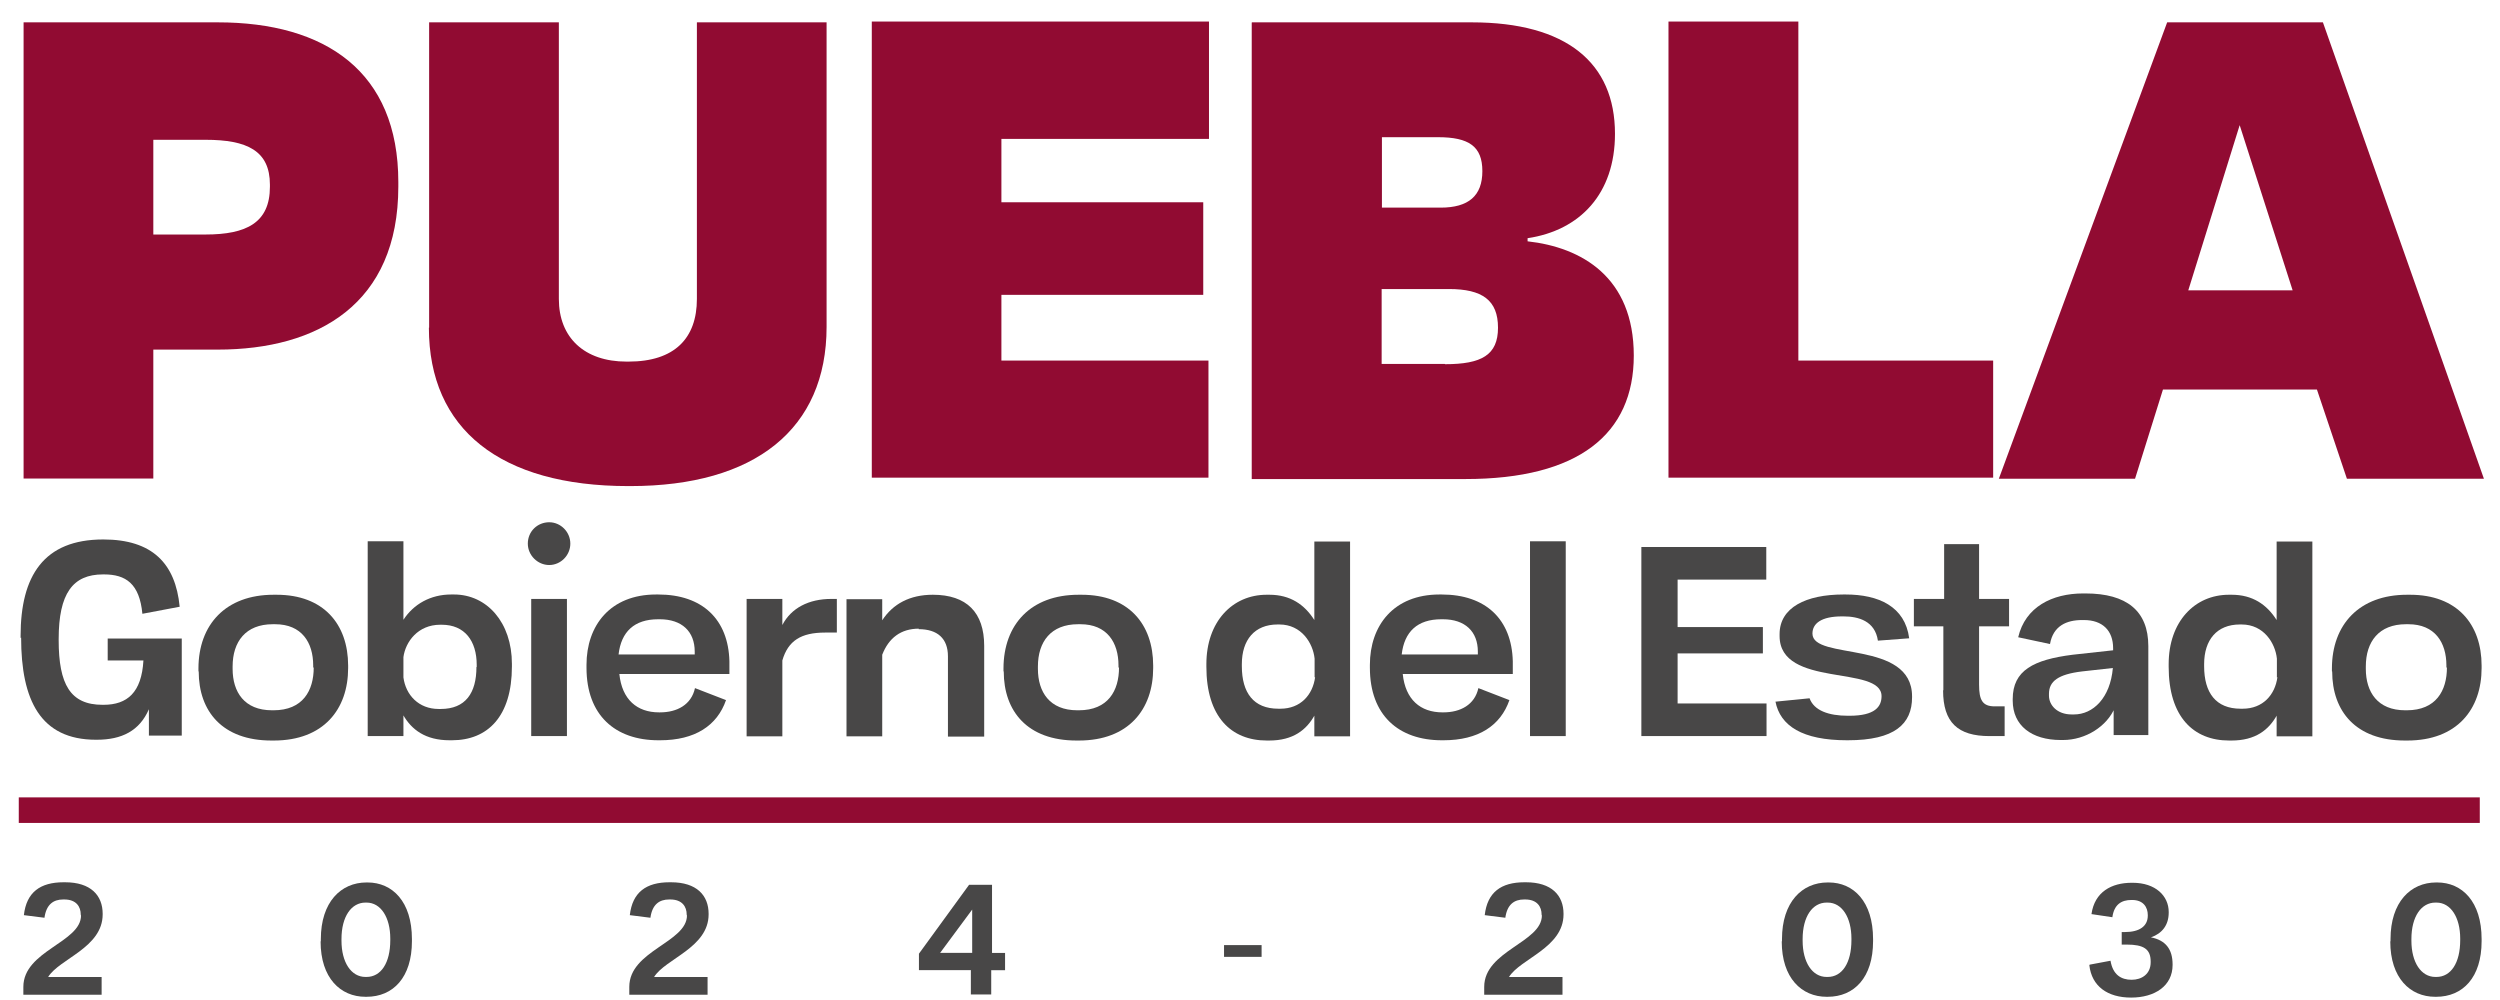 <?xml version="1.0" encoding="UTF-8" standalone="no"?>
<!-- Created with Inkscape (http://www.inkscape.org/) -->

<svg
   width="200"
   height="80"
   viewBox="0 0 52.917 21.167"
   version="1.1"
   id="svg5"
   inkscape:version="1.2.2 (732a01da63, 2022-12-09)"
   sodipodi:docname="default.svg"
   inkscape:export-filename="LOGO-PUEBLA-2024-2030.svg"
   inkscape:export-xdpi="203.3037"
   inkscape:export-ydpi="203.3037"
   xmlns:inkscape="http://www.inkscape.org/namespaces/inkscape"
   xmlns:sodipodi="http://sodipodi.sourceforge.net/DTD/sodipodi-0.dtd"
   xmlns="http://www.w3.org/2000/svg"
   xmlns:svg="http://www.w3.org/2000/svg">
  <sodipodi:namedview
     id="namedview7"
     pagecolor="#ffffff"
     bordercolor="#000000"
     borderopacity="0"
     inkscape:showpageshadow="0"
     inkscape:pageopacity="0"
     inkscape:pagecheckerboard="0"
     inkscape:deskcolor="#606060"
     inkscape:document-units="mm"
     showgrid="false"
     inkscape:zoom="0.76969697"
     inkscape:cx="396.25984"
     inkscape:cy="342.34252"
     inkscape:window-width="1920"
     inkscape:window-height="1051"
     inkscape:window-x="-9"
     inkscape:window-y="-9"
     inkscape:window-maximized="1"
     inkscape:current-layer="layer1" />
  <defs
     id="defs2" />
  <g
     inkscape:label="Capa 1"
     inkscape:groupmode="layer"
     id="layer1">
    <polygon
       points="96.29,75.79 96.29,76.77 190.66,76.77 190.66,76.22 190.66,75.79 "
       fill="#910b32"
       id="polygon2"
       inkscape:export-filename="polygon2.svg"
       inkscape:export-xdpi="203.3037"
       inkscape:export-ydpi="203.3037"
       transform="matrix(0.552,0,0,0.552,-52.755,-24.958)" />
    <path
       d="M 0.499,0.473 H 4.609 c 2.276,0 3.822,1.038 3.822,3.381 v 0.094 c 0,2.486 -1.701,3.452 -3.822,3.452 H 3.245 V 10.129 H 0.499 v -9.661 0 z M 4.349,4.964 c 0.867,0 1.364,-0.249 1.364,-1.011 v -0.044 c 0,-0.718 -0.481,-0.95 -1.364,-0.95 H 3.245 V 4.964 c 0,0 1.105,0 1.105,0 z"
       fill="#910b32"
       id="path34"
       style="stroke-width:0.552" />
    <path
       d="M 9.083,6.936 V 0.473 H 11.829 V 6.328 c 0,0.818 0.541,1.326 1.431,1.326 h 0.044 c 0.978,0 1.447,-0.497 1.447,-1.326 V 0.473 h 2.745 V 6.919 c 0,2.165 -1.519,3.37 -4.154,3.37 h -0.044 c -2.707,0 -4.22,-1.204 -4.22,-3.353"
       fill="#910b32"
       id="path36"
       style="stroke-width:0.552" />
    <polygon
       points="141.91,59.04 141.91,63.53 129,63.53 129,46.04 141.93,46.04 141.93,50.54 133.97,50.54 133.97,52.97 141.71,52.97 141.71,56.52 133.97,56.52 133.97,59.04 "
       fill="#910b32"
       id="polygon38"
       transform="matrix(0.552,0,0,0.552,-52.755,-24.958)" />
    <path
       d="m 26.5,0.473 h 4.651 c 2.005,0 3.033,0.856 3.033,2.359 0,1.27 -0.74,2.044 -1.85,2.21 v 0.066 c 1.143,0.127 2.248,0.757 2.248,2.419 0,1.663 -1.171,2.613 -3.563,2.613 h -4.524 v -9.661 0 z M 30.493,4.395 c 0.591,0 0.884,-0.249 0.884,-0.773 0,-0.525 -0.287,-0.718 -0.939,-0.718 H 29.251 V 4.395 h 1.237 z m 0.094,3.314 c 0.773,0 1.121,-0.193 1.121,-0.773 0,-0.58 -0.331,-0.818 -1.038,-0.818 h -1.425 v 1.585 h 1.337 z"
       fill="#910b32"
       id="path40"
       style="stroke-width:0.552" />
    <polygon
       points="172,59.04 172,63.53 159.55,63.53 159.55,46.04 164.53,46.04 164.53,59.04 "
       fill="#910b32"
       id="polygon42"
       transform="matrix(0.552,0,0,0.552,-52.755,-24.958)" />
    <path
       d="m 45.866,0.473 h 3.303 L 52.577,10.134 H 49.677 L 49.042,8.245 h -3.259 l -0.591,1.889 h -2.883 l 3.563,-9.661 h -0.011 z m 2.662,5.673 -1.121,-3.497 -1.088,3.497 z"
       fill="#910b32"
       id="path44"
       style="stroke-width:0.552" />
    <path
       d="m 1.709,19.37 v -0.011 c 0,-0.166 -0.094,-0.32 -0.348,-0.32 h -0.022 c -0.21,0 -0.359,0.105 -0.398,0.387 l -0.436,-0.055 c 0.055,-0.486 0.348,-0.696 0.84,-0.696 h 0.033 c 0.541,0 0.795,0.276 0.795,0.668 v 0.011 c 0,0.707 -0.917,0.939 -1.154,1.326 h 1.132 v 0.376 H 0.494 v -0.166 c 0,-0.768 1.221,-0.939 1.221,-1.514"
       fill="#484747"
       id="path46"
       style="stroke-width:0.552" />
    <path
       d="m 6.791,19.922 v -0.044 c 0,-0.784 0.425,-1.199 0.967,-1.199 h 0.022 c 0.525,0 0.939,0.403 0.939,1.199 v 0.044 c 0,0.768 -0.398,1.177 -0.961,1.177 h -0.022 c -0.53,0 -0.95,-0.398 -0.95,-1.171 m 1.475,-0.028 v -0.033 c 0,-0.447 -0.199,-0.762 -0.503,-0.762 h -0.022 c -0.298,0 -0.508,0.293 -0.508,0.773 v 0.033 c 0,0.458 0.204,0.768 0.508,0.768 h 0.022 c 0.304,0 0.503,-0.293 0.503,-0.779"
       fill="#484747"
       id="path48"
       style="stroke-width:0.552" />
    <path
       d="m 14.535,19.37 v -0.011 c 0,-0.166 -0.094,-0.32 -0.348,-0.32 h -0.022 c -0.21,0 -0.359,0.105 -0.398,0.387 l -0.436,-0.055 c 0.055,-0.486 0.348,-0.696 0.84,-0.696 h 0.033 c 0.541,0 0.795,0.276 0.795,0.668 v 0.011 c 0,0.707 -0.917,0.939 -1.154,1.326 h 1.132 v 0.376 H 13.32 V 20.889 c 0,-0.768 1.221,-0.939 1.221,-1.514"
       fill="#484747"
       id="path50"
       style="stroke-width:0.552" />
    <path
       d="m 20.556,20.535 h -1.105 v -0.348 l 1.061,-1.458 h 0.486 v 1.442 h 0.276 v 0.365 H 20.981 v 0.514 h -0.431 v -0.514 0 z m 0.022,-0.365 v -0.917 l -0.679,0.917 z"
       fill="#484747"
       id="path52"
       style="stroke-width:0.552" />
    <rect
       x="25.909"
       y="20.005"
       width="0.795"
       height="0.249"
       fill="#484747"
       id="rect54"
       style="stroke-width:0.552" />
    <path
       d="m 32.631,19.37 v -0.011 c 0,-0.166 -0.094,-0.32 -0.348,-0.32 h -0.022 c -0.21,0 -0.359,0.105 -0.398,0.387 l -0.436,-0.055 c 0.055,-0.486 0.348,-0.696 0.84,-0.696 h 0.033 c 0.541,0 0.795,0.276 0.795,0.668 v 0.011 c 0,0.707 -0.917,0.939 -1.154,1.326 h 1.132 v 0.376 h -1.657 v -0.166 c 0,-0.768 1.221,-0.939 1.221,-1.514"
       fill="#484747"
       id="path56"
       style="stroke-width:0.552" />
    <path
       d="m 37.719,19.922 v -0.044 c 0,-0.784 0.425,-1.199 0.967,-1.199 h 0.022 c 0.525,0 0.939,0.403 0.939,1.199 v 0.044 c 0,0.768 -0.398,1.177 -0.961,1.177 h -0.022 c -0.53,0 -0.95,-0.398 -0.95,-1.171 m 1.475,-0.028 v -0.033 c 0,-0.447 -0.199,-0.762 -0.503,-0.762 h -0.022 c -0.298,0 -0.508,0.293 -0.508,0.773 v 0.033 c 0,0.458 0.204,0.768 0.508,0.768 h 0.022 c 0.304,0 0.503,-0.293 0.503,-0.779"
       fill="#484747"
       id="path58"
       style="stroke-width:0.552" />
    <path
       d="m 44.231,20.419 0.442,-0.083 c 0.05,0.298 0.226,0.403 0.447,0.403 v 0 c 0.215,0 0.403,-0.122 0.403,-0.37 v -0.016 c 0,-0.265 -0.149,-0.359 -0.508,-0.359 h -0.105 v -0.265 h 0.066 c 0.315,0 0.486,-0.127 0.486,-0.348 v -0.011 c 0,-0.166 -0.094,-0.32 -0.331,-0.32 h -0.016 c -0.21,0 -0.365,0.094 -0.403,0.365 l -0.442,-0.066 c 0.066,-0.47 0.425,-0.663 0.851,-0.663 h 0.022 c 0.481,0 0.762,0.276 0.762,0.619 v 0.011 c 0,0.265 -0.138,0.442 -0.376,0.525 v 0 c 0.309,0.061 0.458,0.249 0.458,0.574 v 0.011 c 0,0.442 -0.376,0.69 -0.878,0.69 v 0 c -0.497,0 -0.834,-0.238 -0.884,-0.685"
       fill="#484747"
       id="path60"
       style="stroke-width:0.552" />
    <path
       d="m 50.6,19.922 v -0.044 c 0,-0.784 0.425,-1.199 0.967,-1.199 h 0.022 c 0.525,0 0.939,0.403 0.939,1.199 v 0.044 c 0,0.768 -0.398,1.177 -0.961,1.177 h -0.022 c -0.53,0 -0.95,-0.398 -0.95,-1.171 m 1.48,-0.028 v -0.033 c 0,-0.447 -0.199,-0.762 -0.503,-0.762 h -0.022 c -0.298,0 -0.508,0.293 -0.508,0.773 v 0.033 c 0,0.458 0.204,0.768 0.508,0.768 h 0.022 c 0.304,0 0.503,-0.293 0.503,-0.779"
       fill="#484747"
       id="path62"
       style="stroke-width:0.552" />
    <g
       id="g100"
       transform="matrix(0.552,0,0,0.552,-52.755,-24.958)">
      <g
         id="g96">
        <path
           d="M 96.36,69.68 V 69.6 c 0,-2.31 0.89,-3.7 3.17,-3.7 1.88,0 2.77,0.92 2.93,2.58 l -1.43,0.27 c -0.11,-1.16 -0.64,-1.51 -1.47,-1.51 h -0.04 c -1.16,0 -1.7,0.73 -1.7,2.48 v 0.04 c 0,1.7 0.45,2.48 1.68,2.48 h 0.04 c 0.91,0 1.46,-0.47 1.53,-1.7 H 99.7 V 69.7 h 2.84 v 3.72 h -1.26 v -1.01 c -0.36,0.83 -1.04,1.17 -2,1.17 h -0.03 c -2.13,0 -2.87,-1.52 -2.87,-3.92 z m 3.18,-3.77 h -0.02 z"
           fill="#484747"
           id="path64" />
        <path
           d="m 103.18,70.96 v -0.11 c 0,-1.69 1.05,-2.83 2.88,-2.83 h 0.12 c 1.79,0 2.74,1.12 2.74,2.72 v 0.09 c 0,1.58 -0.94,2.78 -2.85,2.78 h -0.09 c -1.88,0 -2.79,-1.12 -2.79,-2.65 z m 4.4,-0.15 v -0.08 c 0,-0.88 -0.44,-1.58 -1.46,-1.58 h -0.09 c -1.04,0 -1.54,0.67 -1.54,1.62 v 0.09 c 0,0.89 0.45,1.59 1.51,1.59 h 0.06 c 1.12,0 1.54,-0.75 1.54,-1.64 v 0 z"
           fill="#484747"
           id="path66" />
        <path
           d="m 111.04,72.64 v 0.8 h -1.37 v -7.47 h 1.37 v 3.01 c 0.39,-0.6 1.04,-0.97 1.83,-0.97 h 0.11 c 1.26,0 2.22,1.07 2.22,2.66 v 0.1 c 0,1.92 -0.93,2.83 -2.3,2.83 h -0.09 c -0.93,0 -1.46,-0.41 -1.78,-0.97 v 0 z m 2.81,-1.85 v -0.08 c 0,-0.92 -0.46,-1.54 -1.34,-1.54 h -0.06 c -0.85,0 -1.33,0.65 -1.41,1.24 v 0.78 c 0.09,0.68 0.59,1.21 1.35,1.21 h 0.08 c 0.95,0 1.37,-0.61 1.37,-1.61 v 0 z"
           fill="#484747"
           id="path68" />
        <path
           d="m 115.81,66.06 c 0,-0.48 0.38,-0.82 0.82,-0.82 0.44,0 0.81,0.37 0.81,0.82 0,0.45 -0.37,0.82 -0.81,0.82 -0.44,0 -0.82,-0.37 -0.82,-0.82 z m 0.13,2.12 h 1.37 v 5.26 h -1.37 z"
           fill="#484747"
           id="path70" />
        <path
           d="m 118.06,70.82 v -0.11 c 0,-1.51 0.91,-2.7 2.67,-2.7 h 0.08 c 1.7,0 2.69,0.96 2.73,2.56 v 0.49 h -4.22 c 0.1,0.98 0.68,1.47 1.52,1.47 h 0.04 c 0.65,0 1.2,-0.29 1.34,-0.93 l 1.19,0.46 c -0.34,0.98 -1.19,1.54 -2.53,1.54 h -0.06 c -1.66,0 -2.76,-0.96 -2.76,-2.78 z m 4.15,-0.51 V 70.2 c 0,-0.77 -0.49,-1.24 -1.34,-1.24 h -0.06 c -0.92,0 -1.42,0.48 -1.52,1.35 z"
           fill="#484747"
           id="path72" />
        <path
           d="m 124.2,68.18 h 1.37 v 1 c 0.34,-0.65 1.01,-1 1.88,-1 h 0.21 v 1.29 h -0.45 c -0.92,0 -1.42,0.31 -1.64,1.07 v 2.91 h -1.37 v -5.26 0 z"
           fill="#484747"
           id="path74" />
        <path
           d="m 130.81,69.32 c -0.7,0 -1.16,0.36 -1.41,1 v 3.13 h -1.37 v -5.26 h 1.37 V 69 c 0.41,-0.63 1.06,-0.98 1.94,-0.98 1.3,0 1.97,0.68 1.97,1.96 v 3.48 h -1.39 v -3.08 c 0,-0.68 -0.4,-1.04 -1.12,-1.04 v -0.03 z"
           fill="#484747"
           id="path76" />
        <path
           d="m 134.05,70.96 v -0.11 c 0,-1.69 1.05,-2.83 2.88,-2.83 h 0.12 c 1.79,0 2.74,1.12 2.74,2.72 v 0.09 c 0,1.58 -0.94,2.78 -2.85,2.78 h -0.09 c -1.88,0 -2.79,-1.12 -2.79,-2.65 z m 4.41,-0.15 v -0.08 c 0,-0.88 -0.44,-1.58 -1.46,-1.58 h -0.09 c -1.04,0 -1.54,0.67 -1.54,1.62 v 0.09 c 0,0.89 0.45,1.59 1.51,1.59 h 0.06 c 1.12,0 1.54,-0.75 1.54,-1.64 v 0 z"
           fill="#484747"
           id="path78" />
        <path
           d="m 145.98,72.64 c -0.31,0.56 -0.82,0.97 -1.74,0.97 h -0.09 c -1.37,0 -2.32,-0.91 -2.32,-2.83 v -0.1 c 0,-1.63 1,-2.66 2.31,-2.66 h 0.11 c 0.79,0 1.34,0.37 1.72,0.97 v -3.01 h 1.37 v 7.47 h -1.37 v -0.8 0 z m 0,-1.45 v -0.72 c -0.06,-0.59 -0.5,-1.31 -1.35,-1.31 h -0.07 c -0.88,0 -1.37,0.59 -1.37,1.52 v 0.08 c 0,1.02 0.45,1.63 1.4,1.63 h 0.08 c 0.77,0 1.24,-0.53 1.33,-1.21 v 0 z"
           fill="#484747"
           id="path80" />
        <path
           d="m 148.1,70.82 v -0.11 c 0,-1.51 0.91,-2.7 2.67,-2.7 h 0.08 c 1.7,0 2.69,0.96 2.73,2.56 v 0.49 h -4.22 c 0.1,0.98 0.68,1.47 1.52,1.47 h 0.04 c 0.65,0 1.2,-0.29 1.34,-0.93 l 1.19,0.46 c -0.34,0.98 -1.19,1.54 -2.53,1.54 h -0.06 c -1.66,0 -2.76,-0.96 -2.76,-2.78 z m 4.14,-0.51 V 70.2 c 0,-0.77 -0.49,-1.24 -1.34,-1.24 h -0.06 c -0.92,0 -1.42,0.48 -1.52,1.35 z"
           fill="#484747"
           id="path82" />
        <path
           d="m 154.24,65.97 h 1.37 v 7.47 h -1.37 z"
           fill="#484747"
           id="path84" />
        <path
           d="m 163.65,72.12 1.31,-0.13 c 0.17,0.47 0.73,0.67 1.47,0.67 h 0.06 c 0.98,0 1.23,-0.35 1.23,-0.75 v 0 c 0,-1.21 -3.91,-0.3 -3.91,-2.31 v -0.07 c 0,-1.02 1.01,-1.52 2.45,-1.52 h 0.08 c 1.27,0 2.28,0.46 2.44,1.68 l -1.2,0.09 c -0.11,-0.75 -0.74,-0.93 -1.32,-0.93 h -0.06 c -0.79,0 -1.13,0.27 -1.13,0.66 v 0 c 0,1.04 3.82,0.22 3.82,2.41 v 0.03 c 0,1.03 -0.67,1.65 -2.46,1.65 h -0.04 c -1.7,0 -2.56,-0.55 -2.74,-1.49 v 0 z"
           fill="#484747"
           id="path86" />
        <path
           d="m 170.09,71.68 v -2.45 h -1.13 v -1.05 h 1.16 v -2.1 h 1.34 v 2.1 h 1.15 v 1.05 h -1.15 v 2.24 c 0,0.59 0.13,0.83 0.6,0.83 h 0.38 v 1.14 h -0.58 c -1.22,0 -1.78,-0.53 -1.78,-1.75 v 0 z"
           fill="#484747"
           id="path88" />
        <path
           d="m 176.67,72.34 c -0.3,0.73 -1.13,1.25 -1.99,1.25 h -0.09 c -1.11,0 -1.84,-0.55 -1.84,-1.51 v -0.06 c 0,-1.1 0.8,-1.51 2.3,-1.7 l 1.55,-0.17 v -0.08 c 0,-0.68 -0.41,-1.08 -1.12,-1.08 h -0.07 c -0.59,0 -1.11,0.22 -1.23,0.92 l -1.22,-0.26 c 0.27,-1.16 1.3,-1.68 2.49,-1.68 h 0.09 c 1.58,0 2.41,0.67 2.41,2.02 v 3.41 h -1.33 v -1.1 l 0.02,0.02 z m -0.09,-1.51 -1.17,0.13 c -0.92,0.11 -1.27,0.38 -1.27,0.86 v 0.07 c 0,0.36 0.31,0.72 0.87,0.72 h 0.09 c 0.73,0 1.39,-0.63 1.49,-1.78 v 0 z"
           fill="#484747"
           id="path90" />
        <path
           d="m 182.88,72.64 c -0.31,0.56 -0.82,0.97 -1.74,0.97 h -0.09 c -1.37,0 -2.32,-0.91 -2.32,-2.83 v -0.1 c 0,-1.63 1,-2.66 2.31,-2.66 h 0.11 c 0.79,0 1.34,0.37 1.72,0.97 v -3.01 h 1.37 v 7.47 h -1.37 v -0.8 0 z m 0,-1.45 v -0.72 c -0.06,-0.59 -0.5,-1.31 -1.35,-1.31 h -0.07 c -0.88,0 -1.37,0.59 -1.37,1.52 v 0.08 c 0,1.02 0.45,1.63 1.4,1.63 h 0.08 c 0.77,0 1.24,-0.53 1.33,-1.21 v 0 z"
           fill="#484747"
           id="path92" />
        <path
           d="m 184.99,70.96 v -0.11 c 0,-1.69 1.05,-2.83 2.88,-2.83 h 0.12 c 1.79,0 2.74,1.12 2.74,2.72 v 0.09 c 0,1.58 -0.94,2.78 -2.85,2.78 h -0.09 c -1.88,0 -2.79,-1.12 -2.79,-2.65 z m 4.39,-0.15 v -0.08 c 0,-0.88 -0.44,-1.58 -1.46,-1.58 h -0.09 c -1.04,0 -1.54,0.67 -1.54,1.62 v 0.09 c 0,0.89 0.45,1.59 1.51,1.59 h 0.06 c 1.12,0 1.54,-0.75 1.54,-1.64 v 0 z"
           fill="#484747"
           id="path94" />
      </g>
      <path
         d="m 158.51,66.19 h 4.79 v 1.25 h -3.4 v 1.82 h 3.27 v 1.01 h -3.27 v 1.92 h 3.41 v 1.25 h -4.8 z"
         fill="#484747"
         id="path98" />
    </g>
  </g>
</svg>
